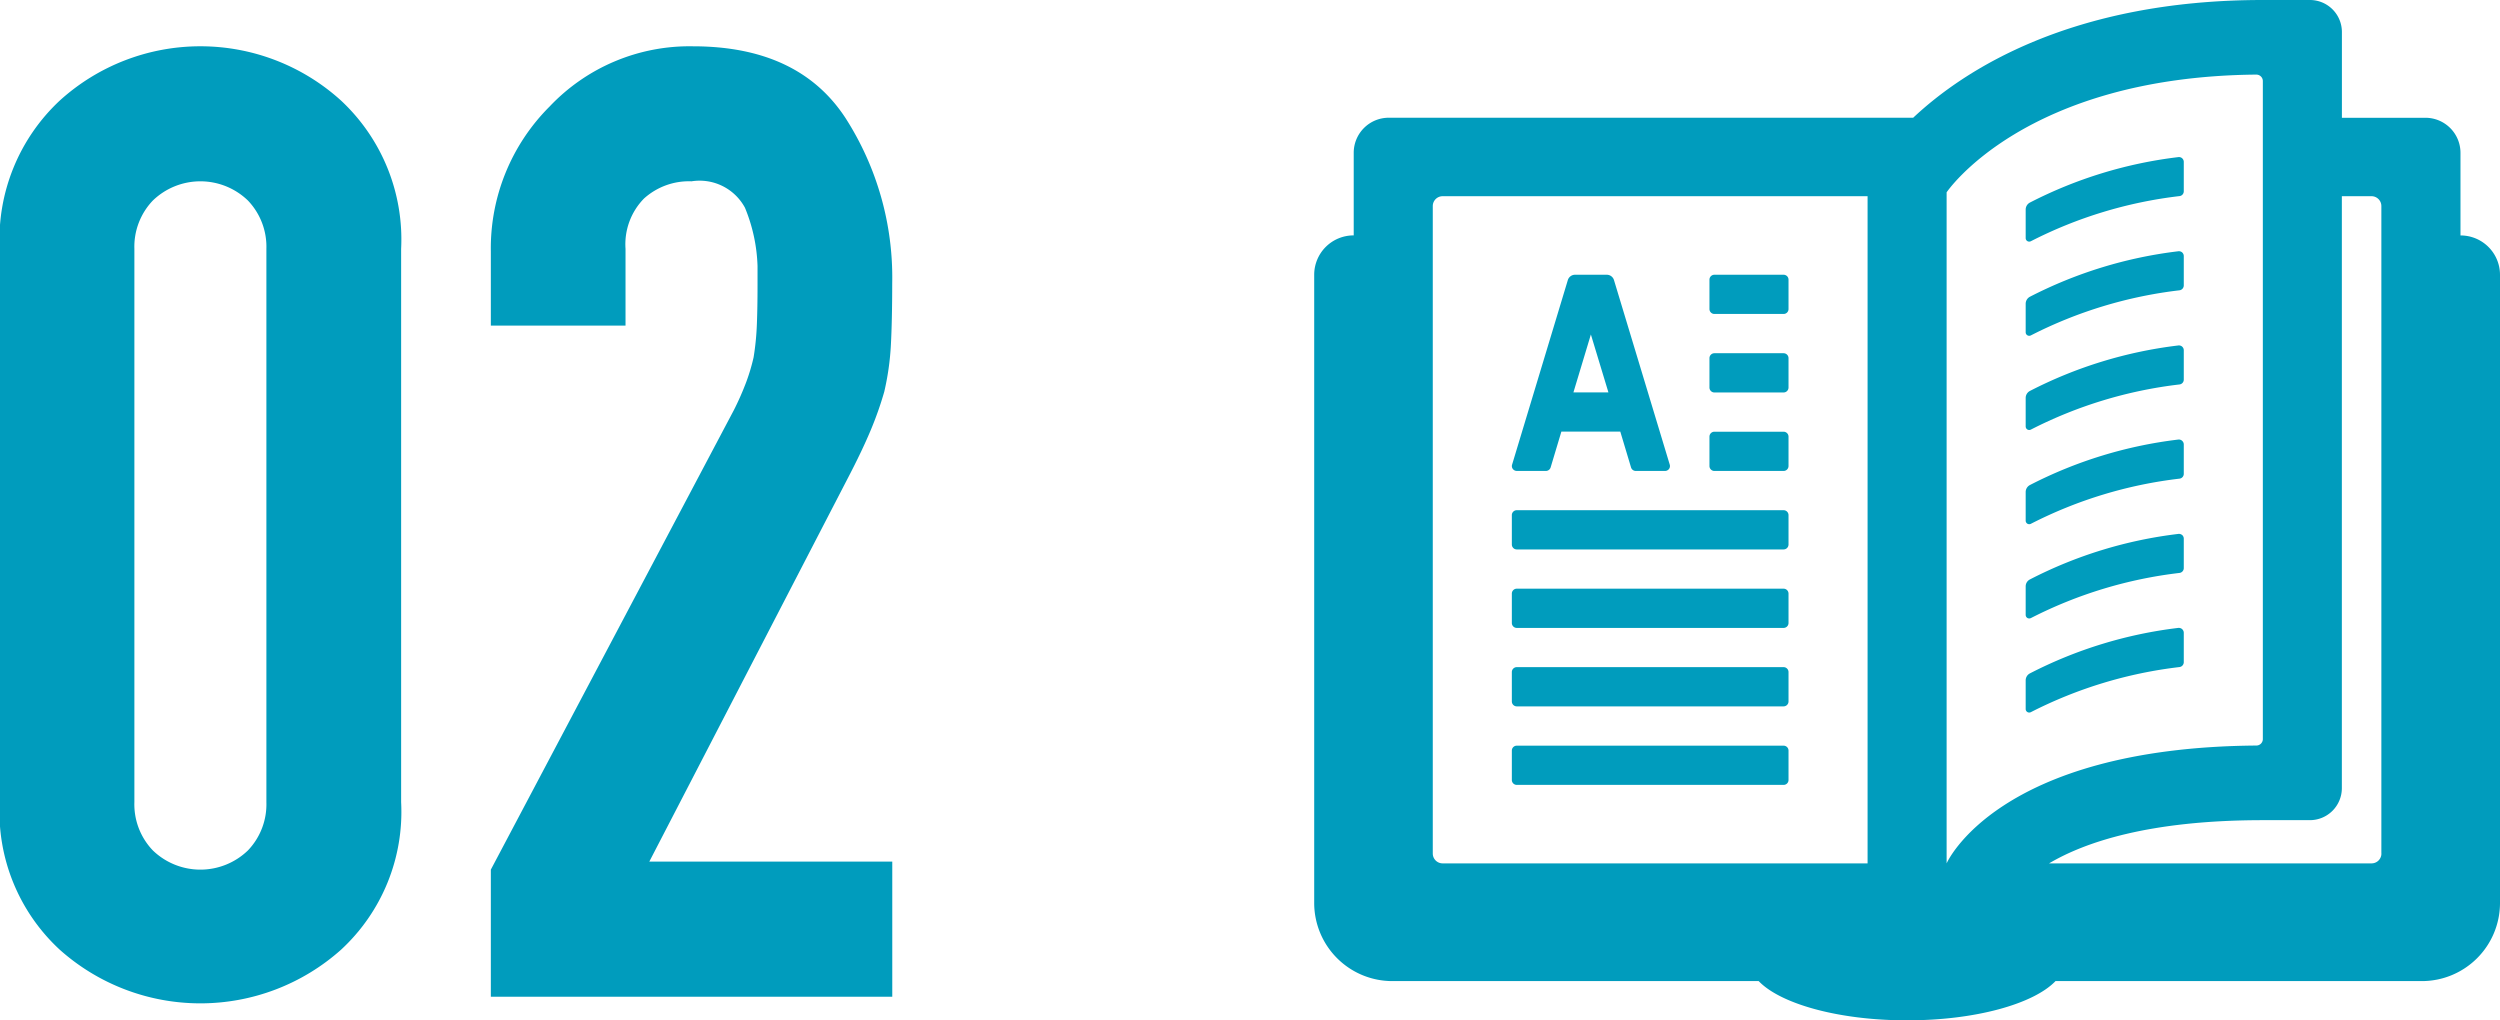 <svg id="ico_school02.svg" xmlns="http://www.w3.org/2000/svg" width="90.656" height="37" viewBox="0 0 90.656 37">
  <defs>
    <style>
      .cls-1 {
        fill: #009cbd;
        fill-rule: evenodd;
      }
    </style>
  </defs>
  <path id="_02" data-name="02" class="cls-1" d="M232.333,621.087a6.8,6.8,0,0,0,2.178,5.352,7.659,7.659,0,0,0,10.2,0,6.805,6.805,0,0,0,2.179-5.352V601.023a6.885,6.885,0,0,0-2.179-5.376,7.59,7.59,0,0,0-10.2,0,6.884,6.884,0,0,0-2.178,5.376v20.064h0Zm4.884-20.064a2.423,2.423,0,0,1,.67-1.752,2.482,2.482,0,0,1,3.447,0,2.427,2.427,0,0,1,.67,1.752v20.064a2.42,2.42,0,0,1-.67,1.752,2.482,2.482,0,0,1-3.447,0,2.416,2.416,0,0,1-.67-1.752V601.023h0Zm12.926,27.12H264.7v-4.9h-8.81l7.182-13.872q0.526-1.008.838-1.752a12.529,12.529,0,0,0,.5-1.416,9.691,9.691,0,0,0,.24-1.7q0.047-.886.048-2.232a10.7,10.7,0,0,0-1.7-6q-1.7-2.592-5.53-2.592a6.981,6.981,0,0,0-5.194,2.184,7.257,7.257,0,0,0-2.131,5.256v2.688h4.884v-2.784a2.37,2.37,0,0,1,.67-1.824,2.431,2.431,0,0,1,1.723-.624,1.867,1.867,0,0,1,1.939.96,6.02,6.02,0,0,1,.455,2.112v0.72q0,0.77-.024,1.392a9.7,9.7,0,0,1-.119,1.2,7.02,7.02,0,0,1-.264.888,10.217,10.217,0,0,1-.455,1.032l-8.809,16.656v4.608h0Z" transform="translate(-232.344 -592)"/>
  <path id="シェイプ_521" data-name="シェイプ 521" class="cls-1" d="M321.567,600.538v-3a1.271,1.271,0,0,0-1.277-1.267h-3.023v-3.113A1.16,1.16,0,0,0,316.1,592h-1.7c-6.937,0-10.834,2.535-12.679,4.269H282.71a1.271,1.271,0,0,0-1.277,1.267v3A1.428,1.428,0,0,0,280,601.962v22.791a2.835,2.835,0,0,0,2.844,2.824h13.274C296.907,628.4,299.007,629,301.5,629s4.593-.6,5.382-1.423h13.274A2.835,2.835,0,0,0,323,624.753V601.962A1.428,1.428,0,0,0,321.567,600.538Zm-21.5,22.627v0.143H284.658a0.357,0.357,0,0,1-.358-0.356V599.471a0.357,0.357,0,0,1,.358-0.356h15.409v24.05Zm2.866,0.143V598.974s2.814-4.192,11.229-4.269a0.239,0.239,0,0,1,.168.068,0.232,0.232,0,0,1,.07.166V618.8a0.235,0.235,0,0,1-.235.235C304.754,619.108,302.933,623.308,302.933,623.308Zm15.767-.356a0.357,0.357,0,0,1-.358.356H306.648c1.284-.76,3.612-1.567,7.752-1.567h1.7a1.16,1.16,0,0,0,1.165-1.156v-21.47h1.075a0.357,0.357,0,0,1,.358.356v23.481ZM294.333,608.9v-1.067a0.179,0.179,0,0,1,.179-0.178h2.509a0.179,0.179,0,0,1,.179.178V608.9a0.179,0.179,0,0,1-.179.178h-2.509A0.179,0.179,0,0,1,294.333,608.9Zm0-2.846v-1.067a0.179,0.179,0,0,1,.179-0.178h2.509a0.179,0.179,0,0,1,.179.178v1.067a0.179,0.179,0,0,1-.179.178h-2.509A0.179,0.179,0,0,1,294.333,606.053Zm0-2.846v-1.068a0.179,0.179,0,0,1,.179-0.177h2.509a0.178,0.178,0,0,1,.179.177v1.068a0.178,0.178,0,0,1-.179.177h-2.509A0.179,0.179,0,0,1,294.333,603.207Zm-7.166,8.538v-1.067a0.179,0.179,0,0,1,.179-0.178h9.675a0.179,0.179,0,0,1,.179.178v1.067a0.179,0.179,0,0,1-.179.178h-9.675A0.179,0.179,0,0,1,287.167,611.745Zm0,2.846v-1.067a0.179,0.179,0,0,1,.179-0.178h9.675a0.179,0.179,0,0,1,.179.178v1.067a0.179,0.179,0,0,1-.179.178h-9.675A0.179,0.179,0,0,1,287.167,614.591Zm0,2.846V616.37a0.179,0.179,0,0,1,.179-0.178h9.675a0.179,0.179,0,0,1,.179.178v1.067a0.179,0.179,0,0,1-.179.178h-9.675A0.179,0.179,0,0,1,287.167,617.437Zm0,2.847v-1.068a0.178,0.178,0,0,1,.179-0.177h9.675a0.178,0.178,0,0,1,.179.177v1.068a0.178,0.178,0,0,1-.179.177h-9.675A0.178,0.178,0,0,1,287.167,620.284Zm0.179-11.207H288.4a0.182,0.182,0,0,0,.173-0.126l0.39-1.3H291.1l0.39,1.3a0.181,0.181,0,0,0,.172.126h1.06a0.182,0.182,0,0,0,.143-0.071,0.176,0.176,0,0,0,.028-0.158l-2.022-6.692a0.272,0.272,0,0,0-.263-0.194h-1.148a0.274,0.274,0,0,0-.263.194l-2.021,6.692a0.173,0.173,0,0,0,.028.158A0.182,0.182,0,0,0,287.346,609.077Zm2.687-4.949,0.636,2.1H289.4Zm21.439-6.391a0.174,0.174,0,0,1,.061.133v1.065a0.175,0.175,0,0,1-.155.175,15.87,15.87,0,0,0-5.385,1.634,0.132,0.132,0,0,1-.129,0,0.128,0.128,0,0,1-.064-0.111v-1.037a0.287,0.287,0,0,1,.151-0.25,15.843,15.843,0,0,1,5.378-1.649A0.177,0.177,0,0,1,311.472,597.737Zm0,17.075a0.178,0.178,0,0,1,.061.135v1.063a0.179,0.179,0,0,1-.155.178,15.917,15.917,0,0,0-5.385,1.633,0.132,0.132,0,0,1-.129,0,0.128,0.128,0,0,1-.064-0.112V616.67a0.285,0.285,0,0,1,.151-0.25,15.841,15.841,0,0,1,5.378-1.65A0.188,0.188,0,0,1,311.472,614.812Zm0-3.414a0.175,0.175,0,0,1,.061.134V612.6a0.176,0.176,0,0,1-.155.176,15.868,15.868,0,0,0-5.385,1.635,0.14,0.14,0,0,1-.129,0,0.133,0.133,0,0,1-.064-0.113v-1.035a0.282,0.282,0,0,1,.151-0.25,15.817,15.817,0,0,1,5.378-1.651A0.181,0.181,0,0,1,311.472,611.4Zm0-3.415a0.175,0.175,0,0,1,.061.134v1.064a0.175,0.175,0,0,1-.155.175,15.868,15.868,0,0,0-5.385,1.635,0.134,0.134,0,0,1-.129,0,0.131,0.131,0,0,1-.064-0.111V609.84a0.287,0.287,0,0,1,.151-0.25,15.841,15.841,0,0,1,5.378-1.65A0.177,0.177,0,0,1,311.472,607.983Zm0-6.832a0.177,0.177,0,0,1,.061.135v1.063a0.179,0.179,0,0,1-.155.177,15.894,15.894,0,0,0-5.385,1.633,0.132,0.132,0,0,1-.129,0,0.126,0.126,0,0,1-.064-0.111v-1.037a0.288,0.288,0,0,1,.151-0.25,15.863,15.863,0,0,1,5.378-1.65A0.185,0.185,0,0,1,311.472,601.151Zm0,3.416a0.176,0.176,0,0,1,.061.134v1.064a0.175,0.175,0,0,1-.155.175,15.868,15.868,0,0,0-5.385,1.635,0.134,0.134,0,0,1-.129,0,0.131,0.131,0,0,1-.064-0.111v-1.037a0.287,0.287,0,0,1,.151-0.25,15.841,15.841,0,0,1,5.378-1.65A0.181,0.181,0,0,1,311.472,604.567Z" transform="translate(-232.344 -592)"/>
</svg>
